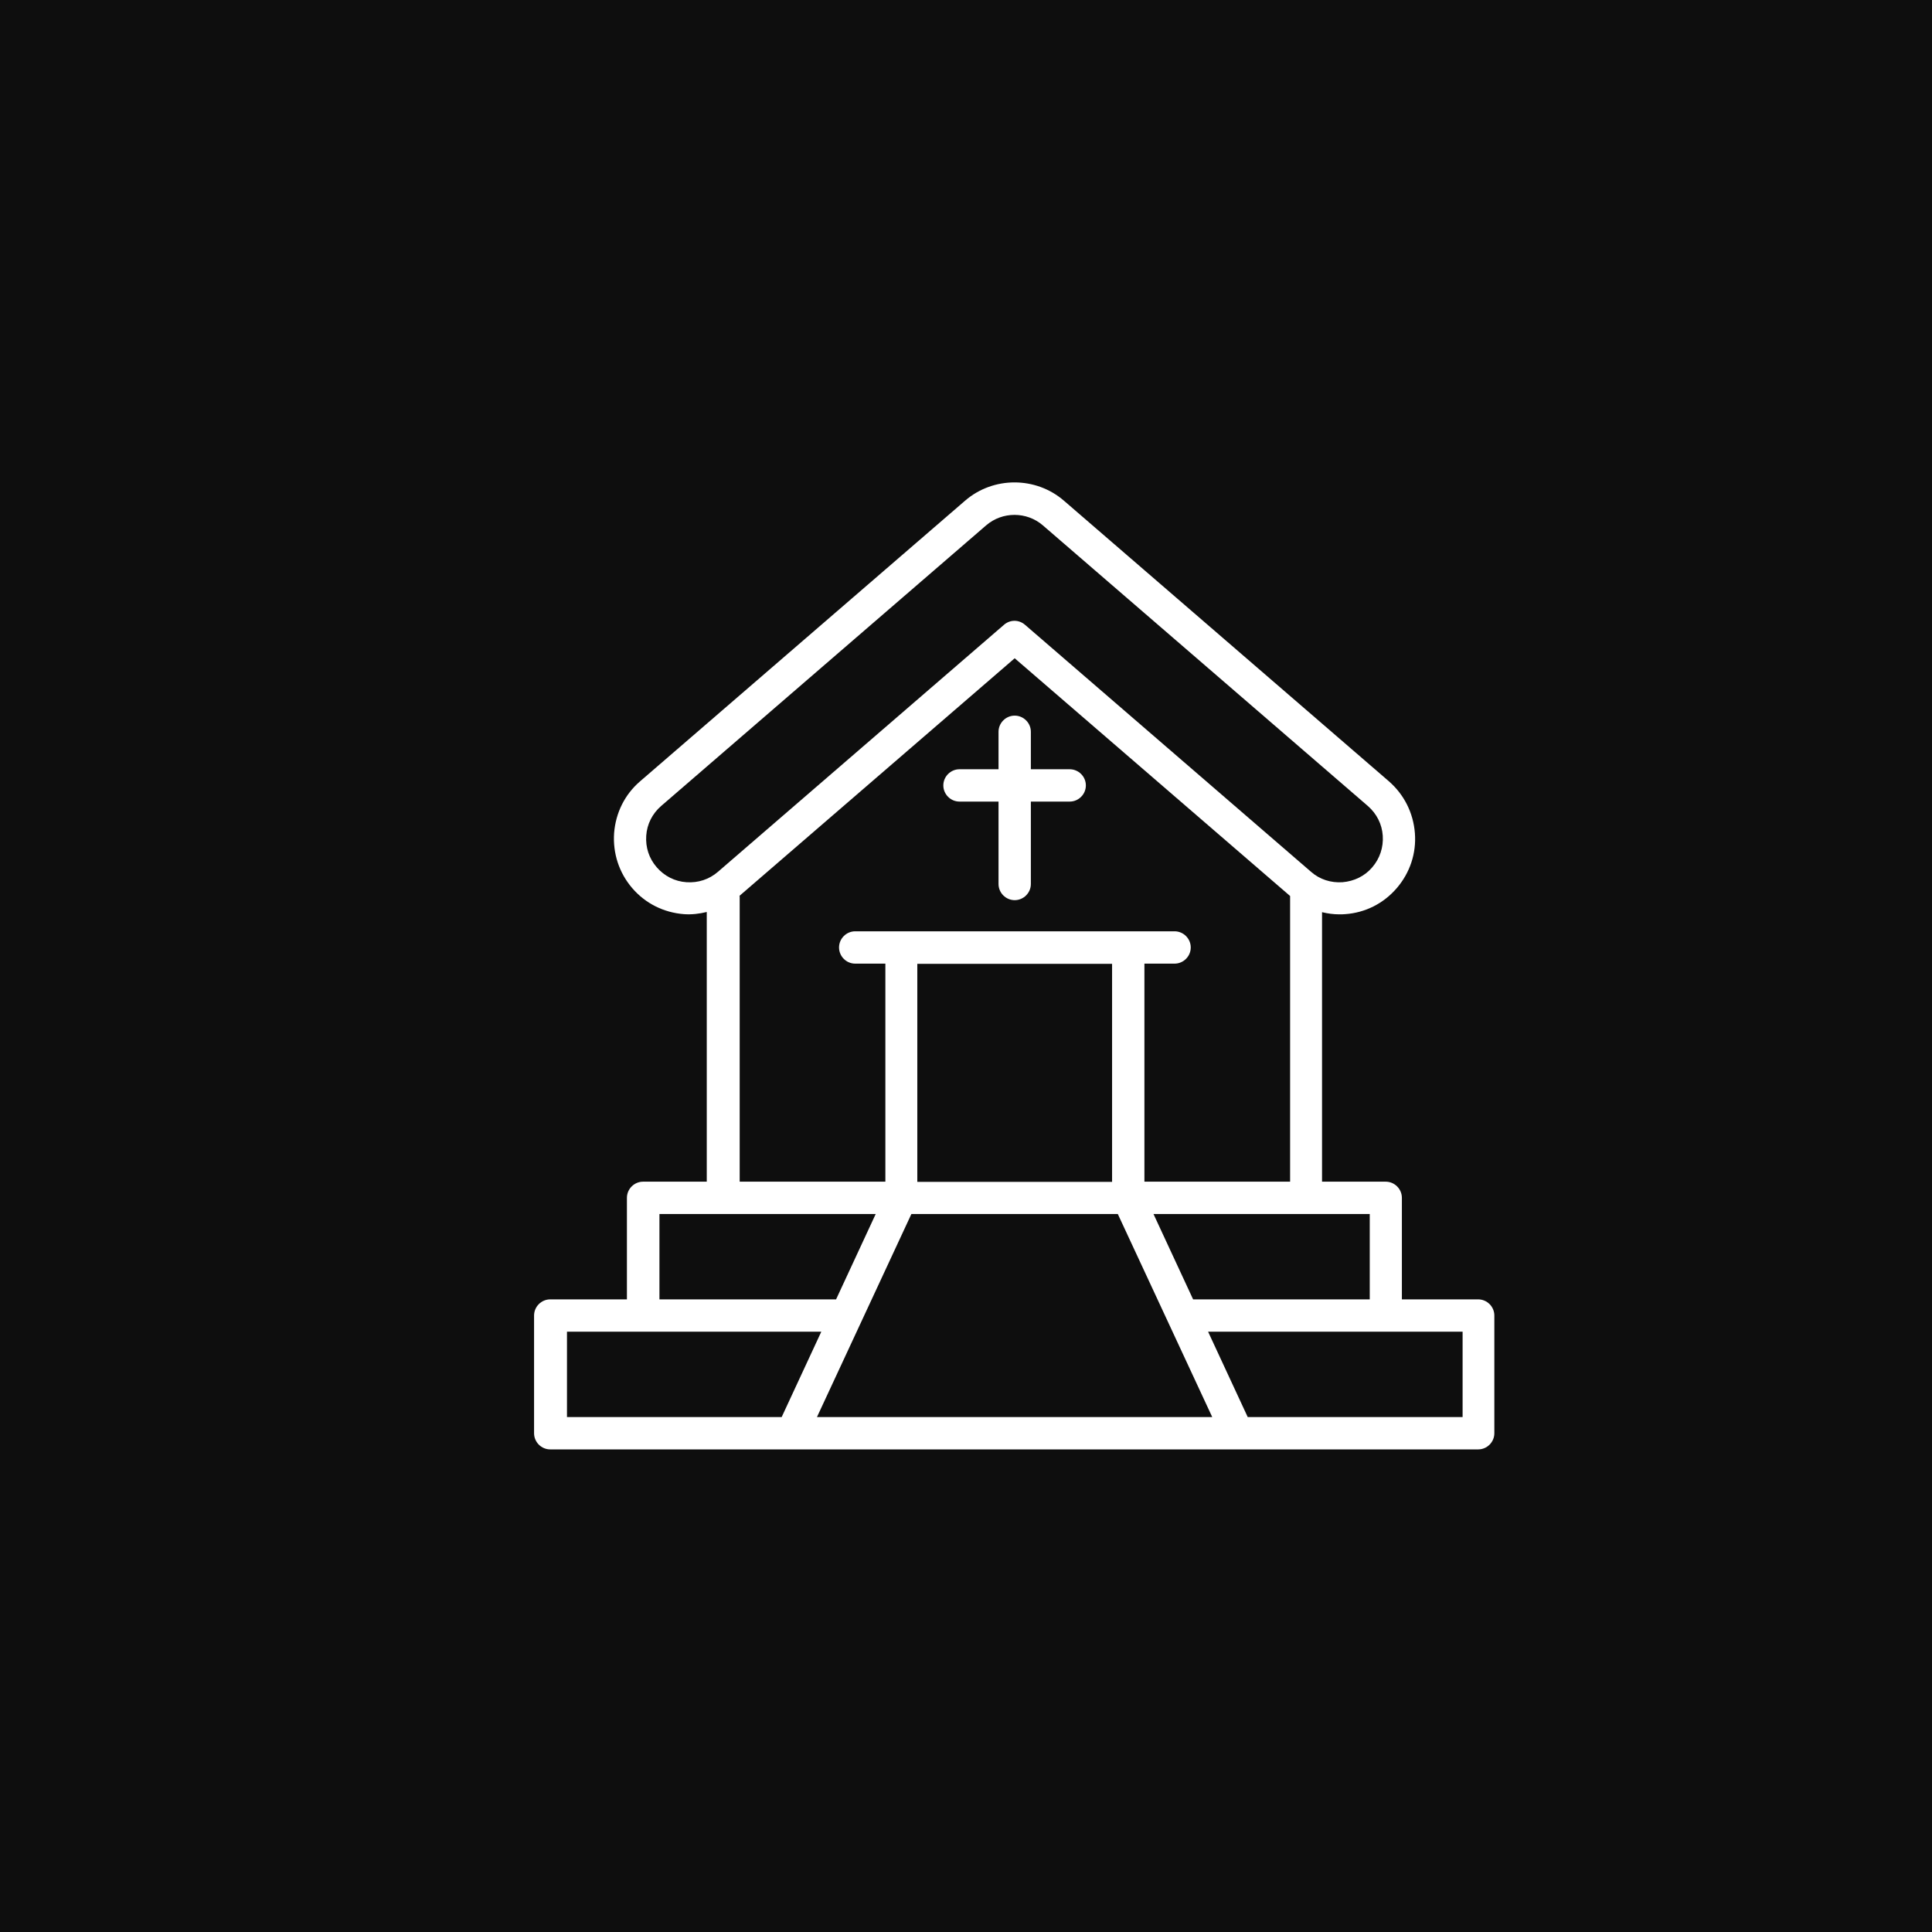 <?xml version="1.0" encoding="UTF-8"?>
<svg id="Layer_7" data-name="Layer 7" xmlns="http://www.w3.org/2000/svg" viewBox="0 0 98 98">
  <defs>
    <style>
      .cls-1 {
        fill: #fff;
      }

      .cls-2 {
        fill: #0e0e0e;
      }
    </style>
  </defs>
  <rect class="cls-2" width="98" height="98"/>
  <g>
    <path class="cls-1" d="M75,65.91h-3.89v-5.15c0-.45-.37-.82-.82-.82h-3.23v-13.67c.29.07.58.11.88.11.09,0,.19,0,.29-.01,1.02-.07,1.95-.54,2.62-1.32.67-.78,1-1.77.92-2.79-.08-1.02-.54-1.95-1.32-2.63l-16.48-14.23c-1.43-1.24-3.59-1.24-5.02,0l-16.48,14.23c-.78.67-1.24,1.6-1.32,2.63-.07,1.02.25,2.01.92,2.79.67.78,1.6,1.24,2.62,1.32.4.03.79-.02,1.16-.11v13.68h-3.23c-.45,0-.82.37-.82.82v5.15h-3.89c-.45,0-.82.37-.82.82v5.97c0,.45.37.82.82.82h47.07c.45,0,.82-.37.82-.82v-5.97c0-.45-.37-.82-.82-.82ZM69.48,65.91h-8.96l-2.01-4.33h10.97v4.33ZM37.5,45.45l13.97-12.06,13.97,12.06v14.49h-7.39v-11.06h1.53c.45,0,.82-.37.82-.82s-.37-.82-.82-.82h-16.2c-.45,0-.82.37-.82.82s.37.82.82.82h1.53v11.06h-7.39v-14.49ZM46.53,48.89h9.88v11.06h-9.88v-11.06ZM33.31,43.99c-.39-.45-.57-1.01-.53-1.6.04-.59.31-1.12.76-1.51l16.48-14.23c.82-.71,2.06-.71,2.88,0l16.48,14.23c.45.39.72.92.76,1.51.04.59-.15,1.16-.53,1.6-.38.45-.92.71-1.51.76-.59.04-1.16-.14-1.6-.53l-14.51-12.53c-.15-.13-.34-.2-.53-.2s-.38.07-.53.2l-14.51,12.53c-.45.39-1.01.57-1.6.53-.59-.04-1.12-.31-1.51-.76ZM33.45,61.58h10.97l-2.01,4.33h-8.96v-4.33ZM28.75,67.55h12.91l-2.01,4.33h-10.89v-4.33ZM41.44,71.88l4.79-10.3h10.47l4.79,10.3h-20.05ZM74.18,71.88h-10.89l-2.01-4.33h12.91v4.33Z"/>
    <path class="cls-1" d="M48.67,40.66h1.98v4.18c0,.45.37.82.82.82s.82-.37.82-.82v-4.18h1.97c.45,0,.82-.37.82-.82s-.37-.82-.82-.82h-1.97v-1.9c0-.45-.37-.82-.82-.82s-.82.37-.82.82v1.9h-1.98c-.45,0-.82.37-.82.82s.37.82.82.82Z"/>
  </g>
</svg>